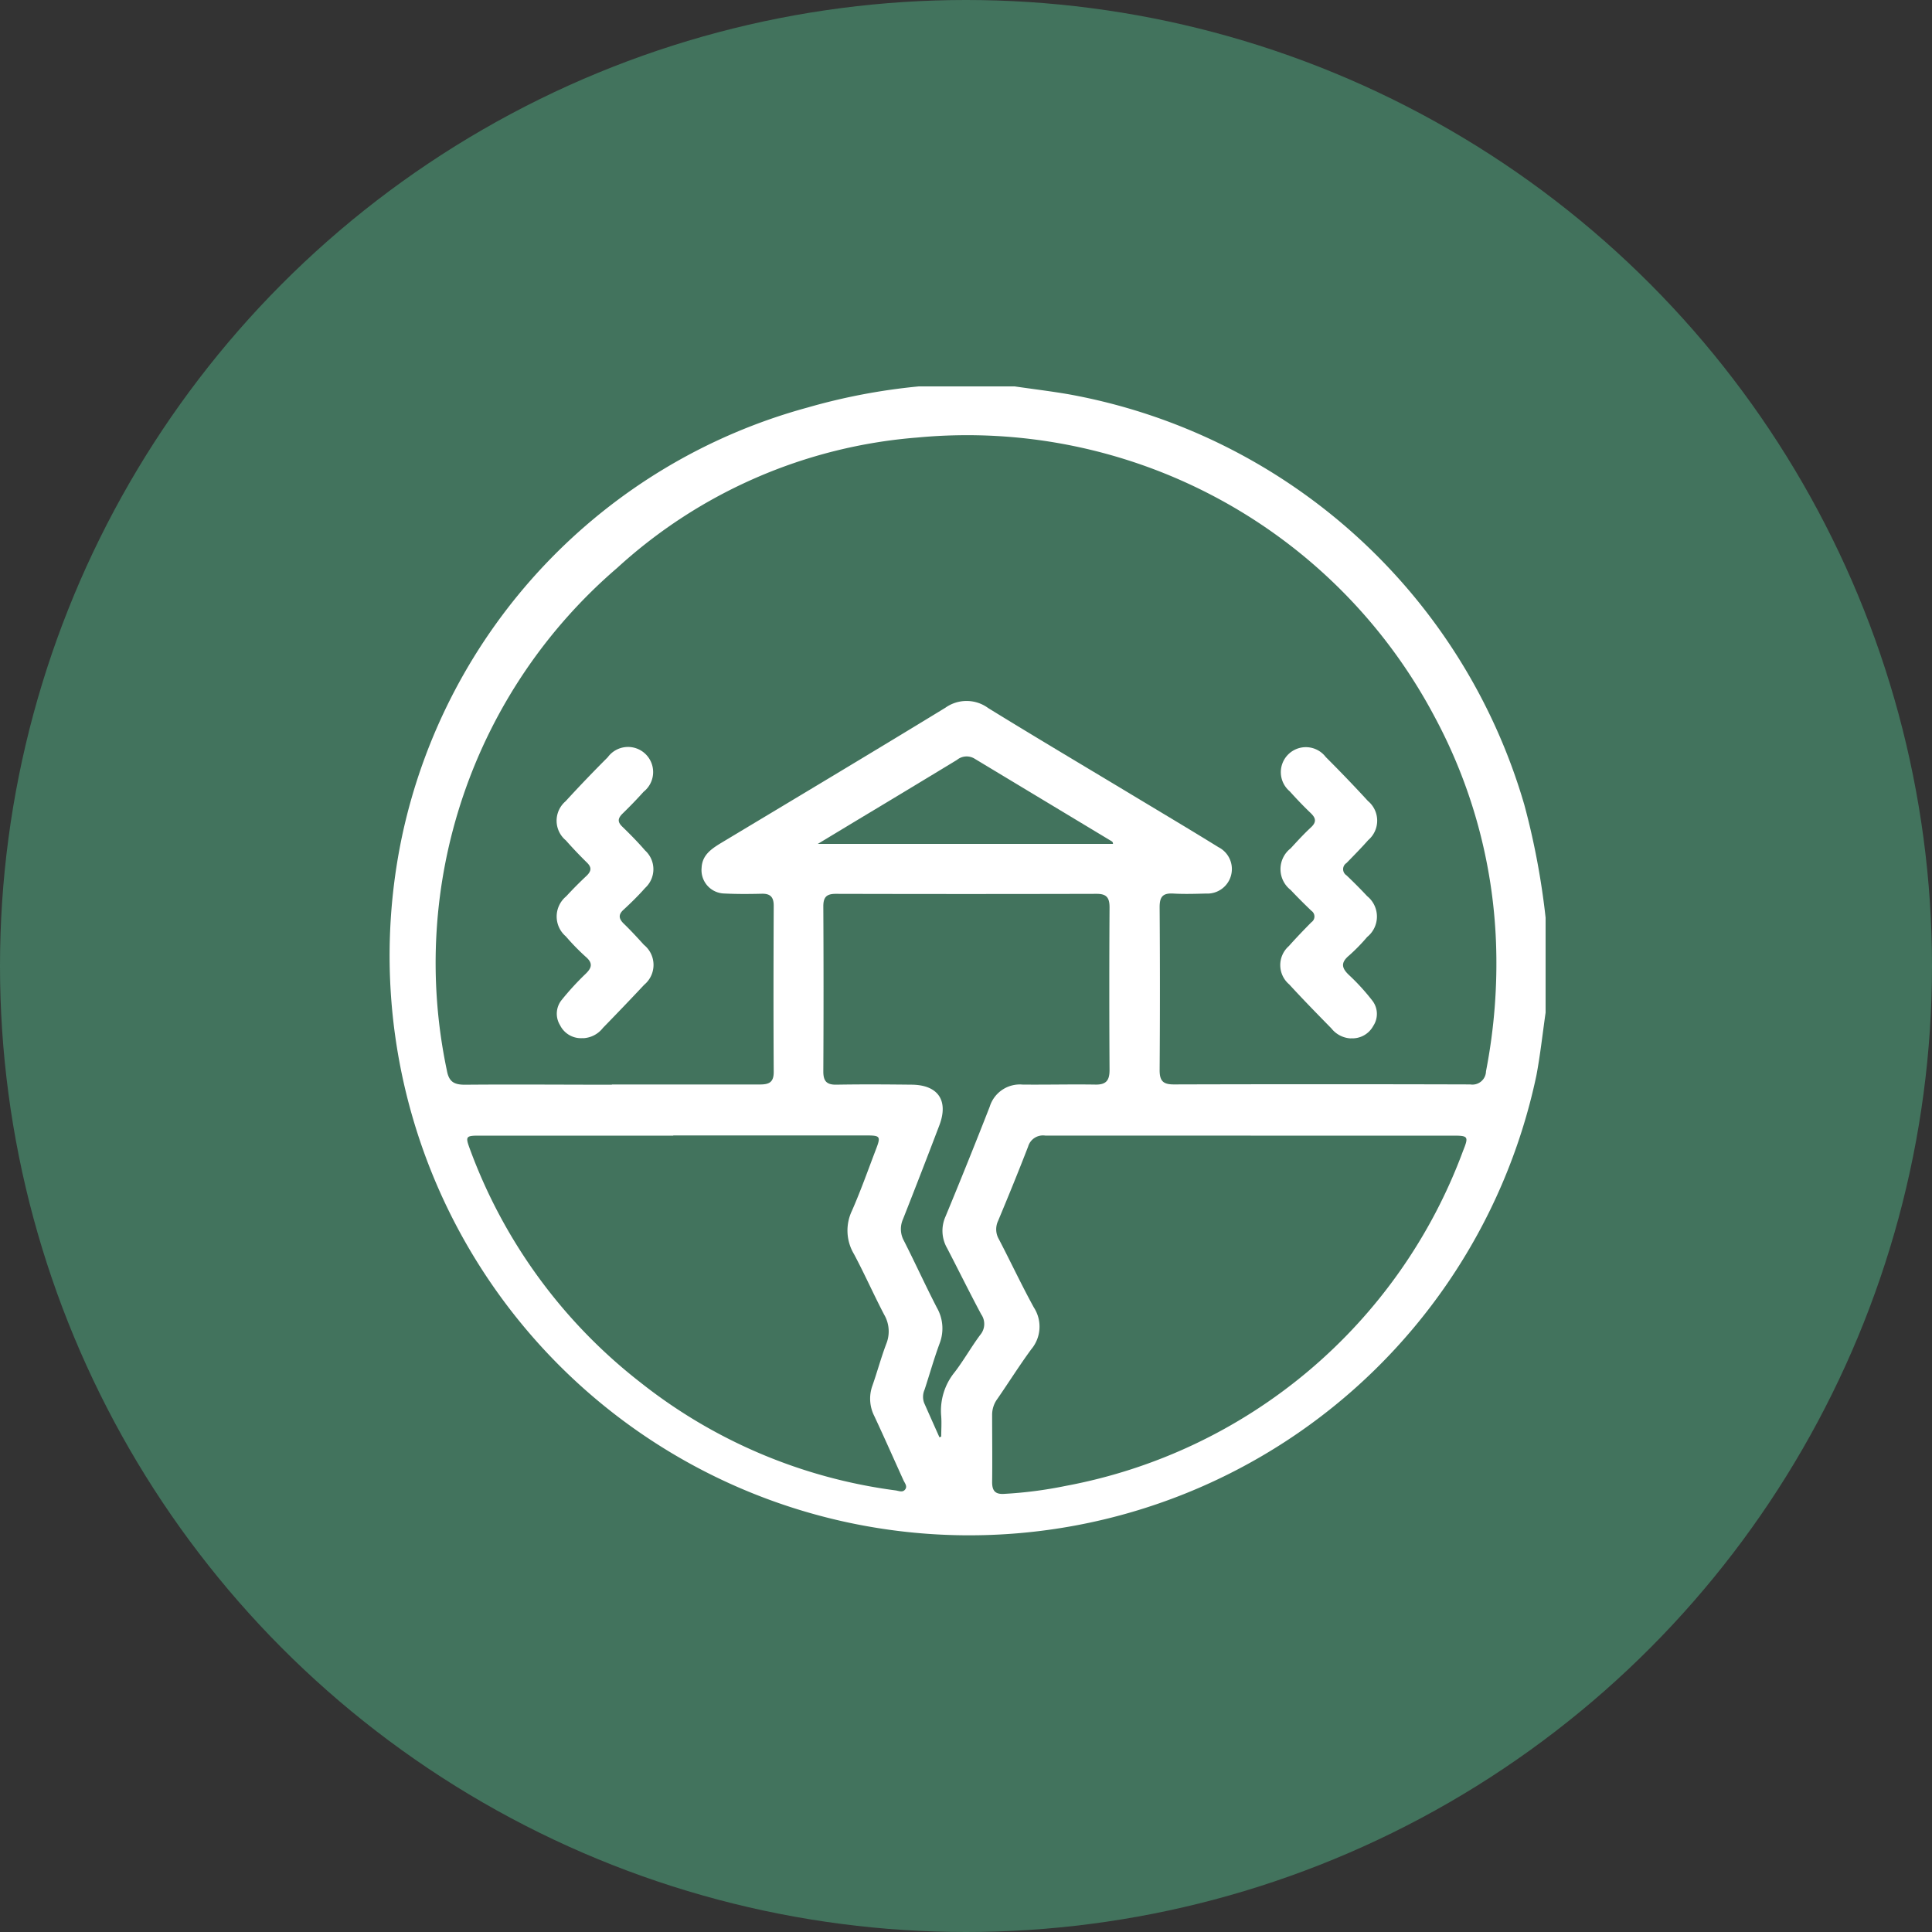 <svg xmlns="http://www.w3.org/2000/svg" xmlns:xlink="http://www.w3.org/1999/xlink" width="40" height="40" viewBox="0 0 40 40">
  <rect x="0" y="0" width="40" height="40" fill="#333333" stroke="none"/>
  <defs>
    <clipPath id="clip-path">
      <rect id="長方形_428" data-name="長方形 428" width="24" height="23.999" fill="#fff"/>
    </clipPath>
  </defs>
  <g id="グループ_1080" data-name="グループ 1080" transform="translate(-780 -1411)">
    <circle id="楕円形_4" data-name="楕円形 4" cx="20" cy="20" r="20" transform="translate(780 1411)" fill="#42735d"/>
    <g id="グループ_987" data-name="グループ 987" transform="translate(341 391)">
      <g id="グループ_986" data-name="グループ 986" transform="translate(447 1028)">
        <g id="グループ_985" data-name="グループ 985" clip-path="url(#clip-path)">
          <path id="パス_406" data-name="パス 406" d="M11.033,0H13c.377.055.755.1,1.131.165a12.062,12.062,0,0,1,9.429,8.5A15.528,15.528,0,0,1,24,11v1.966c-.062.431-.109.866-.189,1.294A12,12,0,1,1,.324,9.314,11.735,11.735,0,0,1,8.718.439,12.671,12.671,0,0,1,11.033,0M4.667,14.454c1.022,0,2.044,0,3.066,0,.19,0,.287-.045.286-.26-.007-1.147-.005-2.294,0-3.44,0-.181-.07-.254-.25-.249-.257.006-.515.008-.772-.005a.484.484,0,0,1-.471-.531c.011-.254.185-.38.378-.5,1.558-.936,3.118-1.868,4.669-2.815a.756.756,0,0,1,.887.007c1.029.634,2.07,1.25,3.105,1.874.555.334,1.111.665,1.662,1.006a.508.508,0,0,1-.259.96c-.226.006-.453.013-.679,0s-.281.078-.28.289q.012,1.685,0,3.37c0,.23.081.294.3.293q3.066-.009,6.132,0a.281.281,0,0,0,.325-.272,11.688,11.688,0,0,0,.207-2.673A10.716,10.716,0,0,0,21.7,6.837,10.949,10.949,0,0,0,11,1.059a10.414,10.414,0,0,0-6.222,2.7,10.776,10.776,0,0,0-3.527,10.4c.042.24.15.3.376.3,1.014-.009,2.028,0,3.042,0m13.227,1.053c-1.419,0-2.838,0-4.257,0a.32.32,0,0,0-.353.228c-.2.517-.409,1.029-.622,1.539a.407.407,0,0,0,.016.377c.245.47.47.951.725,1.415a.729.729,0,0,1-.055.867c-.244.333-.464.683-.7,1.025a.552.552,0,0,0-.109.325c0,.468.006.936,0,1.4,0,.182.068.254.25.242a8.683,8.683,0,0,0,1.273-.165,10.9,10.9,0,0,0,8.227-6.937c.121-.3.106-.315-.211-.315H17.894m-11.955,0H1.915c-.267,0-.281.02-.192.262a10.863,10.863,0,0,0,3.539,4.85,10.754,10.754,0,0,0,5.278,2.233c.068.009.147.05.2-.019s-.011-.134-.039-.2c-.2-.441-.395-.883-.6-1.321a.794.794,0,0,1-.037-.633c.1-.286.179-.581.287-.865a.687.687,0,0,0-.045-.6c-.217-.415-.406-.844-.626-1.256a.949.949,0,0,1-.043-.892c.182-.414.333-.841.494-1.263.11-.286.1-.3-.212-.3H5.939m5.5,6.254.048-.019c0-.14.01-.281,0-.419a1.261,1.261,0,0,1,.278-.914c.189-.247.343-.522.529-.772a.349.349,0,0,0,.021-.426c-.243-.454-.47-.916-.707-1.372a.72.72,0,0,1-.034-.649q.47-1.134.917-2.278a.653.653,0,0,1,.681-.458c.5.005,1-.008,1.5,0,.228.006.3-.084.3-.3q-.01-1.685,0-3.369c0-.2-.061-.281-.269-.28q-2.7.007-5.4,0c-.194,0-.258.071-.257.263q.009,1.708,0,3.416c0,.2.07.276.273.272.515-.009,1.029-.006,1.544,0,.558,0,.782.327.584.845q-.37.973-.752,1.941a.5.5,0,0,0,.02.446c.233.459.446.927.682,1.385a.863.863,0,0,1,.057.74c-.116.314-.207.638-.311.956a.368.368,0,0,0-.011.273c.106.24.213.48.32.719M8.927,9.473h6.116c0-.044-.022-.051-.041-.063q-1.411-.85-2.822-1.7a.315.315,0,0,0-.367.024q-1.039.631-2.081,1.256l-.805.486" transform="translate(0 -0.001)" fill="#fff"/>
          <path id="パス_407" data-name="パス 407" d="M57.88,127.5a.483.483,0,0,1-.473-.268.452.452,0,0,1,.038-.527,5.7,5.7,0,0,1,.489-.533c.135-.129.157-.227,0-.36a4.689,4.689,0,0,1-.407-.418.541.541,0,0,1,.006-.828q.206-.223.428-.431c.1-.1.1-.175,0-.272-.15-.147-.295-.3-.434-.457a.529.529,0,0,1-.006-.809q.426-.465.873-.911a.52.52,0,1,1,.744.713q-.211.234-.438.454c-.1.1-.106.173,0,.273.162.157.321.319.469.49a.525.525,0,0,1,0,.775c-.139.157-.29.306-.444.448-.113.1-.106.186,0,.29.146.141.283.29.419.44a.534.534,0,0,1,.006.826c-.281.3-.569.6-.856.895a.548.548,0,0,1-.41.212" transform="translate(-53.812 -114.007)" fill="#fff"/>
          <path id="パス_408" data-name="パス 408" d="M302.28,127.512a.546.546,0,0,1-.4-.207c-.294-.3-.588-.6-.873-.911A.524.524,0,0,1,301,125.6c.15-.169.307-.332.466-.493a.143.143,0,0,0,0-.237c-.146-.14-.29-.283-.429-.431a.546.546,0,0,1,0-.862c.137-.15.275-.3.423-.437.113-.107.1-.188-.005-.29-.152-.145-.3-.3-.438-.454a.518.518,0,1,1,.746-.71c.3.3.589.6.874.911a.529.529,0,0,1,.006.809c-.144.163-.3.321-.45.475a.151.151,0,0,0,0,.255c.147.14.29.283.428.431a.543.543,0,0,1,0,.845,3.806,3.806,0,0,1-.375.384c-.18.15-.154.263.006.411a4.435,4.435,0,0,1,.471.517.449.449,0,0,1,.025.528.492.492,0,0,1-.467.258" transform="translate(-282.315 -114.013)" fill="#fff"/>
        </g>
      </g>
    </g>
  </g>
</svg>
